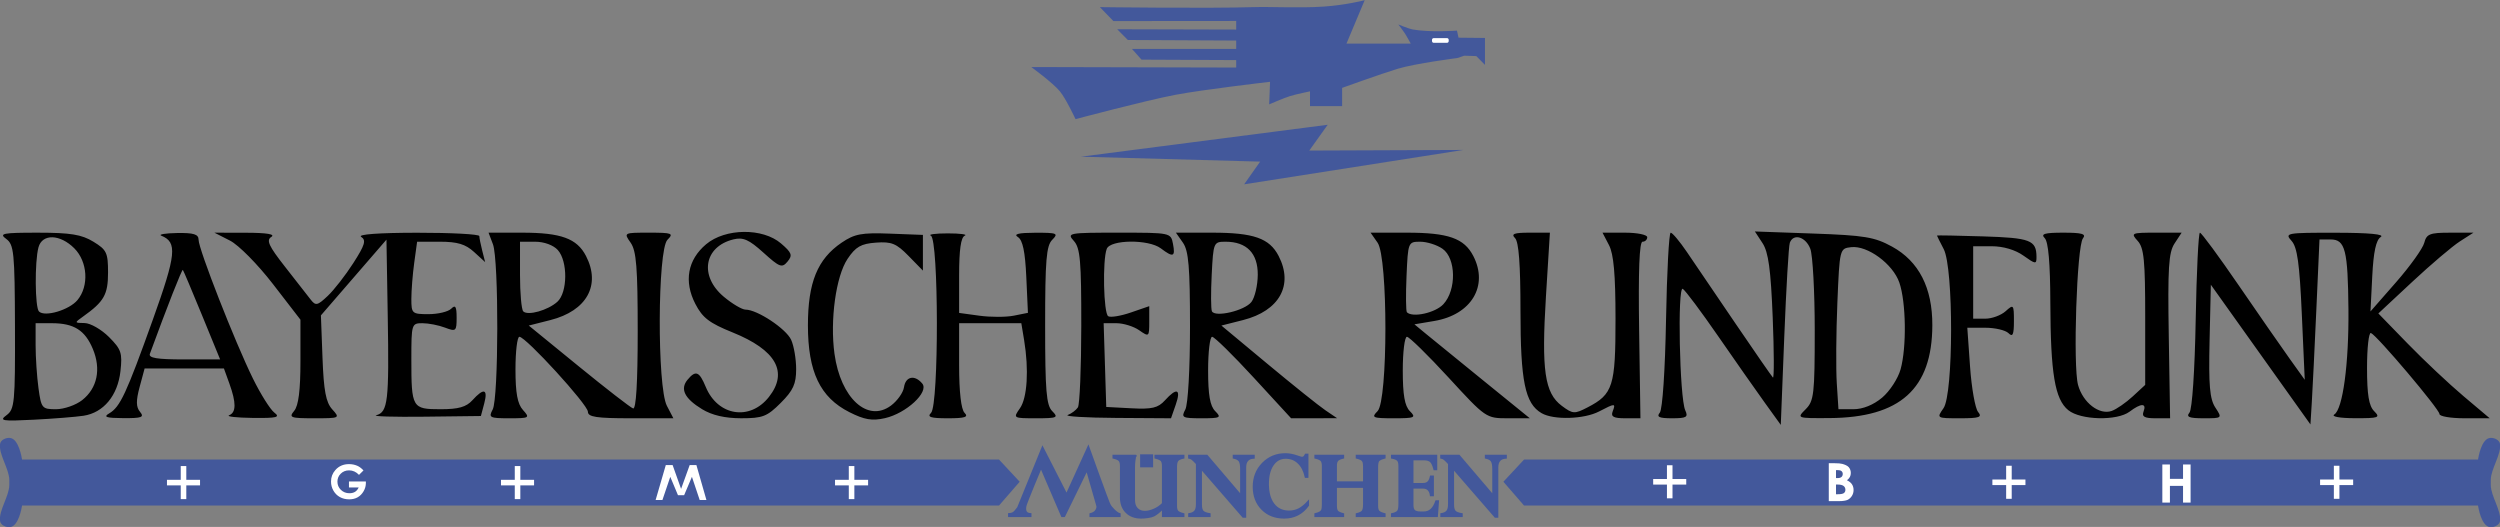 <?xml version="1.0" encoding="UTF-8" standalone="no"?>
<!-- Created with Inkscape (http://www.inkscape.org/) -->
<svg
   xmlns:dc="http://purl.org/dc/elements/1.1/"
   xmlns:cc="http://creativecommons.org/ns#"
   xmlns:rdf="http://www.w3.org/1999/02/22-rdf-syntax-ns#"
   xmlns:svg="http://www.w3.org/2000/svg"
   xmlns="http://www.w3.org/2000/svg"
   xmlns:sodipodi="http://sodipodi.sourceforge.net/DTD/sodipodi-0.dtd"
   xmlns:inkscape="http://www.inkscape.org/namespaces/inkscape"
   width="1382.934"
   height="291.48"
   id="svg3468"
   sodipodi:version="0.32"
   inkscape:version="0.46"
   version="1.0"
   sodipodi:docname="BR 1931 Logo.svg"
   inkscape:output_extension="org.inkscape.output.svg.inkscape">
  <rect width="100%" height="100%" fill="#808080" stroke="none"/>
  <defs
     id="defs3470">
    <inkscape:perspective
       sodipodi:type="inkscape:persp3d"
       inkscape:vp_x="0 : 526.18109 : 1"
       inkscape:vp_y="0 : 1000 : 0"
       inkscape:vp_z="744.09448 : 526.18109 : 1"
       inkscape:persp3d-origin="372.04724 : 350.78739 : 1"
       id="perspective3476" />
  </defs>
  <sodipodi:namedview
     id="base"
     pagecolor="#ffffff"
     bordercolor="#666666"
     borderopacity="1.0"
     inkscape:pageopacity="0.0"
     inkscape:pageshadow="2"
     inkscape:zoom="0.47449476"
     inkscape:cx="691.46716"
     inkscape:cy="145.74017"
     inkscape:document-units="px"
     inkscape:current-layer="layer1"
     showgrid="false"
     inkscape:window-width="1024"
     inkscape:window-height="749"
     inkscape:window-x="-4"
     inkscape:window-y="-4" />
  <g
     inkscape:label="Ebene 1"
     inkscape:groupmode="layer"
     id="layer1"
     transform="translate(341.467,-386.622)">
    <g
       id="g3444"
       transform="matrix(0.795,0,0,0.795,141.492,-645.121)">
      <path
         id="path2523"
         d="M -602.939,1586.673 C -597.35,1582.576 -596.906,1577.928 -597.077,1525.297 C -597.247,1473.3 -597.778,1467.978 -603.192,1464.019 C -608.387,1460.22 -605.637,1459.685 -580.957,1459.695 C -558.438,1459.705 -550.74,1460.958 -542.555,1465.949 C -533.275,1471.607 -532.317,1473.617 -532.317,1487.436 C -532.317,1502.767 -535.086,1507.651 -549.642,1518.003 C -555.825,1522.399 -555.805,1522.485 -548.612,1522.583 C -544.581,1522.638 -536.963,1527.003 -531.682,1532.283 C -523.105,1540.861 -522.253,1543.399 -523.685,1556.104 C -525.595,1573.053 -535.457,1584.949 -549.358,1587.073 C -554.712,1587.891 -570.318,1589.133 -584.039,1589.833 C -606.068,1590.956 -608.279,1590.587 -602.939,1586.673 z M -550.309,1576.194 C -539.796,1567.925 -537.029,1554.631 -542.897,1540.588 C -548.358,1527.518 -556.078,1522.683 -571.485,1522.683 L -582.717,1522.683 L -582.717,1537.993 C -582.717,1546.414 -581.816,1559.88 -580.714,1567.918 C -578.801,1581.873 -578.252,1582.533 -568.539,1582.533 C -562.944,1582.533 -554.741,1579.68 -550.309,1576.194 z M -553.58,1506.575 C -545.447,1496.78 -546.489,1479.875 -555.799,1470.565 C -565.753,1460.612 -578.151,1460.291 -580.732,1469.921 C -583.425,1479.97 -583.172,1511.728 -580.376,1514.524 C -576.342,1518.558 -559.342,1513.515 -553.58,1506.575 z M -16.512,1584.564 C -36.847,1574.298 -45.331,1556.517 -45.331,1524.163 C -45.331,1494.348 -38.702,1478.074 -21.911,1466.665 C -12.868,1460.52 -7.966,1459.599 11.678,1460.354 L 34.679,1461.237 L 34.679,1473.658 L 34.679,1486.079 L 24.703,1475.876 C 16.204,1467.183 12.839,1465.812 1.968,1466.616 C -8.424,1467.384 -12.08,1469.478 -17.742,1477.907 C -25.846,1489.972 -30.066,1520.596 -26.848,1543.992 C -22.606,1574.834 -3.781,1592.085 12.456,1580.01 C 16.882,1576.718 20.957,1570.978 21.51,1567.254 C 22.642,1559.639 28.989,1558.352 34.235,1564.674 C 39.117,1570.556 23.092,1585.407 8.252,1588.754 C -0.702,1590.774 -5.983,1589.88 -16.512,1584.564 z M 620.297,1577.746 C 614.08,1569.118 599.468,1548.269 587.824,1531.417 C 576.181,1514.564 565.205,1499.88 563.433,1498.785 C 559.582,1496.405 561.168,1574.744 565.143,1583.32 C 567.332,1588.042 566.013,1588.833 555.951,1588.833 C 546.932,1588.833 544.953,1587.918 547.431,1584.895 C 549.293,1582.622 551.121,1555.327 551.754,1520.328 C 552.357,1486.982 553.813,1459.696 554.989,1459.691 C 556.166,1459.687 561.222,1465.708 566.226,1473.071 C 571.23,1480.434 586.397,1502.759 599.931,1522.683 C 613.465,1542.607 625.254,1559.617 626.13,1560.483 C 627.006,1561.349 626.938,1542.495 625.98,1518.585 C 624.645,1485.251 622.996,1473.216 618.91,1466.98 L 613.581,1458.847 L 654.32,1460.297 C 689.87,1461.562 696.835,1462.718 709.004,1469.377 C 727.693,1479.605 737.149,1498.064 737.054,1524.138 C 736.894,1568.371 714.686,1588.396 665.462,1588.694 C 642.624,1588.833 642.624,1588.833 648.924,1582.533 C 654.68,1576.777 655.224,1572.033 655.224,1527.613 C 655.224,1500.872 653.842,1475.357 652.152,1470.914 C 648.946,1462.481 640.299,1459.973 637.87,1466.771 C 637.096,1468.937 635.369,1498.322 634.031,1532.072 L 631.599,1593.435 L 620.297,1577.746 z M 702.14,1574.455 C 707.42,1570.013 713.19,1561.153 714.964,1554.768 C 719.239,1539.377 718.794,1508.047 714.108,1494.442 C 709.629,1481.438 691.944,1468.446 680.532,1469.777 C 672.584,1470.704 672.542,1470.873 670.974,1508.508 C 670.108,1529.298 669.924,1554.458 670.565,1564.42 L 671.731,1582.533 L 682.136,1582.533 C 688.708,1582.533 696.077,1579.557 702.14,1574.455 z M 965.497,1544.514 L 930.847,1495.908 L 929.96,1534.896 C 929.252,1565.964 930.067,1575.401 933.97,1581.358 C 938.852,1588.81 938.828,1588.833 925.809,1588.833 C 915.74,1588.833 913.49,1587.931 915.981,1584.895 C 917.849,1582.619 919.673,1555.385 920.305,1520.342 C 920.906,1487.003 922.229,1459.716 923.246,1459.705 C 924.263,1459.693 936.311,1476.039 950.021,1496.029 C 963.73,1516.019 979.725,1539.053 985.564,1547.216 L 996.182,1562.058 L 994.152,1516.549 C 992.564,1480.955 991.003,1469.802 986.984,1465.361 C 982.061,1459.922 983.355,1459.686 1017.771,1459.732 C 1041.285,1459.763 1052.088,1460.797 1049.041,1462.724 C 1045.787,1464.782 1044.013,1473.021 1043.152,1490.083 L 1041.919,1514.497 L 1059.714,1494.178 C 1069.5,1483.002 1078.328,1470.669 1079.331,1466.771 C 1080.925,1460.574 1083.189,1459.685 1097.35,1459.695 L 1113.546,1459.707 L 1104.096,1465.772 C 1098.899,1469.108 1084.015,1481.749 1071.021,1493.863 L 1047.396,1515.889 L 1067.871,1536.947 C 1079.132,1548.528 1096.57,1564.941 1106.622,1573.418 L 1124.898,1588.833 L 1107.409,1588.833 C 1097.791,1588.833 1089.921,1587.505 1089.921,1585.883 C 1089.921,1582.545 1046.433,1531.127 1042.241,1529.508 C 1040.745,1528.93 1039.521,1539.815 1039.521,1553.695 C 1039.521,1572.438 1040.795,1580.206 1044.471,1583.883 C 1048.971,1588.382 1047.754,1588.828 1031.084,1588.784 C 1020.53,1588.756 1014.45,1587.655 1016.759,1586.19 C 1022.669,1582.439 1026.926,1550.849 1026.589,1513.233 C 1026.218,1471.701 1024.364,1464.409 1014.18,1464.409 L 1006.447,1464.409 L 1004.254,1513.233 C 1003.048,1540.087 1001.63,1569.047 1001.104,1577.589 L 1000.147,1593.12 L 965.497,1544.514 z M -531.53,1585.43 C -523.901,1580.987 -519.672,1571.908 -501.136,1520.177 C -484.828,1474.668 -483.99,1466.326 -495.269,1461.782 C -497.454,1460.901 -492.51,1460.069 -484.28,1459.932 C -472.652,1459.739 -469.318,1460.79 -469.318,1464.649 C -469.318,1471.144 -444.033,1535.71 -431.544,1561.106 C -426.175,1572.024 -419.449,1582.73 -416.598,1584.895 C -412.289,1588.168 -414.839,1588.791 -431.704,1588.584 C -442.863,1588.447 -450.221,1587.62 -448.055,1586.746 C -443.108,1584.75 -443.061,1578.029 -447.901,1564.644 L -451.684,1554.183 L -479.279,1554.183 L -506.875,1554.183 L -510.332,1567.023 C -512.925,1576.65 -512.858,1580.986 -510.068,1584.348 C -506.934,1588.125 -508.769,1588.817 -521.694,1588.737 C -533.654,1588.662 -535.825,1587.932 -531.53,1585.43 z M -466.909,1517.17 C -473.832,1500.279 -479.839,1486.069 -480.259,1485.593 C -480.866,1484.906 -490.989,1510.657 -503.198,1543.945 C -504.276,1546.887 -498.28,1547.883 -479.482,1547.883 L -454.323,1547.883 L -466.909,1517.17 z M -402.766,1583.623 C -399.79,1580.037 -398.443,1569.35 -398.443,1549.32 L -398.443,1520.225 L -417.549,1495.467 C -428.175,1481.696 -441.455,1468.264 -447.473,1465.201 L -458.293,1459.693 L -436.243,1459.737 C -421.83,1459.765 -415.756,1460.769 -418.704,1462.635 C -422.346,1464.939 -420.524,1468.924 -409.254,1483.304 C -401.576,1493.103 -393.532,1503.393 -391.379,1506.172 C -387.851,1510.725 -386.678,1510.486 -379.506,1503.748 C -375.129,1499.636 -367.092,1489.328 -361.647,1480.842 C -353.55,1468.224 -352.556,1464.899 -356.195,1462.596 C -358.936,1460.861 -344.021,1459.762 -317.331,1459.732 C -293.51,1459.705 -274,1460.747 -273.976,1462.046 C -273.953,1463.345 -273.034,1467.952 -271.934,1472.283 L -269.936,1480.158 L -277.693,1473.071 C -283.592,1467.681 -289.259,1465.983 -301.356,1465.983 L -317.263,1465.983 L -319.266,1480.598 C -320.367,1488.636 -321.269,1499.976 -321.269,1505.798 C -321.269,1515.954 -320.784,1516.383 -309.299,1516.383 C -302.715,1516.383 -295.628,1514.682 -293.549,1512.603 C -290.609,1509.663 -289.769,1511.046 -289.769,1518.825 C -289.769,1528.26 -290.227,1528.653 -297.849,1525.755 C -302.293,1524.065 -309.381,1522.683 -313.599,1522.683 C -321.08,1522.683 -321.269,1523.298 -321.269,1547.625 C -321.269,1581.667 -320.765,1582.533 -300.945,1582.533 C -288.446,1582.533 -283.063,1581.005 -278.744,1576.233 C -270.839,1567.497 -267.845,1568.363 -270.576,1578.595 L -272.888,1587.258 L -312.041,1587.732 C -333.575,1587.993 -348.714,1587.535 -345.683,1586.714 C -337.584,1584.52 -336.705,1576.967 -337.695,1518.02 L -338.594,1464.533 L -361.396,1490.884 L -384.199,1517.235 L -383.096,1546.79 C -382.241,1569.702 -380.723,1577.748 -376.343,1582.589 C -370.771,1588.745 -370.946,1588.833 -388.891,1588.833 C -405.462,1588.833 -406.703,1588.367 -402.766,1583.623 z M -264.68,1582.74 C -260.522,1574.97 -260.364,1478.619 -264.491,1467.764 L -267.563,1459.683 L -244.165,1459.683 C -217.118,1459.683 -206.051,1463.723 -199.758,1475.89 C -189.27,1496.174 -199.201,1514.074 -224.506,1520.496 L -239.567,1524.318 L -204.885,1552.616 C -185.81,1568.179 -168.756,1581.396 -166.986,1581.985 C -164.88,1582.688 -163.77,1564.183 -163.77,1528.371 C -163.77,1483.974 -164.693,1472.368 -168.674,1466.684 C -173.567,1459.698 -173.54,1459.683 -155.849,1459.683 C -139.732,1459.683 -138.57,1460.133 -143.07,1464.633 C -149.987,1471.551 -150.311,1567.041 -143.463,1580.17 L -138.944,1588.833 L -168.682,1588.833 C -192.457,1588.833 -198.42,1587.924 -198.42,1584.299 C -198.42,1579.398 -241.621,1532.133 -246.101,1532.133 C -247.596,1532.133 -248.819,1542.298 -248.819,1554.722 C -248.819,1571.321 -247.437,1578.839 -243.606,1583.072 C -238.626,1588.575 -239.054,1588.833 -253.167,1588.833 C -266.797,1588.833 -267.689,1588.361 -264.68,1582.74 z M -219.682,1507.775 C -212.506,1501.308 -212.325,1479.542 -219.383,1471.744 C -222.454,1468.35 -228.925,1465.983 -235.133,1465.983 L -245.669,1465.983 L -245.669,1489.083 C -245.669,1501.788 -244.649,1513.204 -243.402,1514.451 C -240.219,1517.633 -226.263,1513.705 -219.682,1507.775 z M -118.989,1582.503 C -131.201,1575.057 -134.446,1568.475 -129.087,1562.018 C -123.418,1555.187 -120.913,1556.177 -116.419,1567.027 C -108.034,1587.27 -85.689,1590.811 -72.459,1573.991 C -58.823,1556.656 -67.482,1541.296 -97.775,1529.08 C -113.913,1522.572 -118.667,1518.929 -123.671,1509.237 C -131.749,1493.589 -129.034,1478.572 -116.171,1467.748 C -102.827,1456.52 -76.77,1456.245 -64.036,1467.198 C -56.504,1473.677 -55.883,1475.414 -59.53,1479.808 C -63.342,1484.401 -64.993,1483.79 -76.268,1473.603 C -86.357,1464.488 -90.393,1462.698 -97.136,1464.35 C -117.687,1469.384 -121.092,1489.892 -103.777,1504.348 C -97.923,1509.235 -91.147,1513.233 -88.718,1513.233 C -80.593,1513.233 -60.509,1526.542 -56.995,1534.254 C -55.084,1538.448 -53.521,1547.624 -53.521,1554.646 C -53.521,1564.965 -55.574,1569.466 -64.231,1578.123 C -73.746,1587.638 -76.82,1588.831 -91.793,1588.821 C -103.09,1588.813 -112.055,1586.73 -118.989,1582.503 z M 40.349,1585.053 C 45.843,1579.558 45.696,1463.991 40.191,1461.77 C 38.025,1460.896 43.341,1460.181 52.003,1460.181 C 60.666,1460.181 65.982,1460.896 63.816,1461.77 C 61.111,1462.861 59.878,1471.523 59.878,1489.443 L 59.878,1515.527 L 73.998,1517.462 C 81.765,1518.527 92.536,1518.514 97.936,1517.434 L 107.754,1515.47 L 106.624,1490.594 C 105.822,1472.929 104.133,1464.857 100.799,1462.749 C 97.513,1460.672 101.137,1459.765 112.866,1459.732 C 128.104,1459.688 129.178,1460.133 124.678,1464.633 C 120.558,1468.753 119.728,1478.754 119.728,1524.258 C 119.728,1569.762 120.558,1579.763 124.678,1583.883 C 129.178,1588.382 128.159,1588.833 113.474,1588.833 C 97.411,1588.833 97.348,1588.794 102.225,1581.832 C 107.305,1574.579 108.496,1555.004 105.106,1534.495 L 103.154,1522.683 L 81.516,1522.683 L 59.878,1522.683 L 59.878,1551.978 C 59.878,1570.563 61.26,1582.655 63.658,1585.053 C 66.598,1587.993 64.008,1588.833 52.003,1588.833 C 39.999,1588.833 37.409,1587.993 40.349,1585.053 z M 135.478,1586.536 C 138.077,1585.547 141.244,1583.179 142.517,1581.273 C 143.79,1579.367 144.853,1553.822 144.88,1524.506 C 144.921,1479.284 144.138,1470.331 139.715,1465.444 C 134.693,1459.895 135.836,1459.683 170.847,1459.683 C 207.115,1459.683 207.196,1459.7 208.698,1467.559 C 210.418,1476.557 208.85,1477.122 200.238,1470.608 C 191.737,1464.178 165.097,1464.432 162.59,1470.966 C 159.559,1478.864 160.37,1515.821 163.618,1517.829 C 165.236,1518.828 172.323,1517.66 179.368,1515.233 L 192.177,1510.82 L 192.177,1521.655 C 192.177,1532.223 192.005,1532.369 185.177,1527.587 C 181.326,1524.89 174.186,1522.683 169.309,1522.683 L 160.441,1522.683 L 161.347,1551.82 L 162.253,1580.958 L 179.751,1581.884 C 194.107,1582.644 198.296,1581.654 203.077,1576.371 C 211.384,1567.192 214.43,1568.41 210.605,1579.383 L 207.311,1588.833 L 169.032,1588.584 C 147.979,1588.447 132.879,1587.526 135.478,1586.536 z M 217.266,1582.74 C 219.133,1579.253 220.527,1554.629 220.527,1525.166 C 220.527,1483.67 219.576,1472.327 215.624,1466.684 L 210.72,1459.683 L 235.95,1459.683 C 264.785,1459.683 275.805,1463.546 282.188,1475.89 C 292.677,1496.174 282.746,1514.074 257.438,1520.496 L 242.375,1524.32 L 274.522,1551.063 C 292.203,1565.773 310.322,1580.279 314.786,1583.299 L 322.902,1588.791 L 306.893,1588.812 L 290.885,1588.833 L 264.8,1560.483 C 250.453,1544.89 237.457,1532.133 235.921,1532.133 C 234.384,1532.133 233.127,1542.663 233.127,1555.533 C 233.127,1572.605 234.466,1580.271 238.077,1583.883 C 242.577,1588.382 241.708,1588.833 228.516,1588.833 C 215.146,1588.833 214.262,1588.354 217.266,1582.74 z M 263.287,1507.864 C 265.646,1504.753 267.622,1496.264 267.677,1488.999 C 267.79,1474.017 259.975,1465.983 245.285,1465.983 C 236.952,1465.983 236.773,1466.407 235.631,1488.821 C 234.991,1501.381 235.055,1512.878 235.773,1514.368 C 237.93,1518.846 258.678,1513.941 263.287,1507.864 z M 351.026,1583.883 C 358.289,1576.62 358.329,1477.043 351.073,1466.684 L 346.169,1459.683 L 371.399,1459.683 C 400.234,1459.683 411.254,1463.546 417.637,1475.89 C 428.37,1496.646 416.333,1516.765 390.579,1521.116 L 376.682,1523.464 L 384.802,1530.161 C 389.268,1533.844 407.337,1548.552 424.954,1562.845 L 456.986,1588.833 L 441.732,1588.833 C 426.553,1588.833 426.349,1588.693 400.421,1560.483 C 386.09,1544.89 373.062,1532.133 371.471,1532.133 C 369.879,1532.133 368.576,1542.663 368.576,1555.533 C 368.576,1572.605 369.915,1580.271 373.526,1583.883 C 378.026,1588.382 377.003,1588.833 362.276,1588.833 C 347.549,1588.833 346.526,1588.382 351.026,1583.883 z M 396.803,1509.489 C 406.033,1499.582 405.702,1477.525 396.225,1470.887 C 392.375,1468.19 385.399,1465.983 380.724,1465.983 C 372.328,1465.983 372.211,1466.277 371.188,1489.885 C 370.618,1503.031 370.742,1514.37 371.464,1515.085 C 375.408,1518.987 391.204,1515.499 396.803,1509.489 z M 465.143,1585.265 C 453.654,1578.587 450.476,1563.135 450.476,1513.964 C 450.476,1481.826 449.296,1466.064 446.696,1463.463 C 443.756,1460.524 446.031,1459.683 456.933,1459.682 L 470.95,1459.68 L 468.198,1504.057 C 465.014,1555.401 467.312,1571.302 479.19,1580.147 C 486.901,1585.888 488.051,1585.96 497.111,1581.275 C 514.877,1572.088 516.627,1566.552 516.606,1519.62 C 516.592,1488.764 515.34,1474.619 512.068,1468.346 L 507.549,1459.683 L 523.112,1459.683 C 531.672,1459.683 538.675,1461.101 538.675,1462.833 C 538.675,1464.566 537.199,1465.983 535.396,1465.983 C 533.205,1465.983 532.421,1486.361 533.034,1527.411 L 533.95,1588.839 L 523.376,1588.836 C 515.271,1588.833 513.225,1587.729 514.614,1584.108 C 516.858,1578.261 516.348,1578.26 505.173,1584.088 C 494.721,1589.539 473.566,1590.161 465.143,1585.265 z M 744.82,1581.832 C 751.777,1571.899 751.903,1484.412 744.979,1471.136 C 742.391,1466.173 740.271,1461.921 740.267,1461.686 C 740.263,1461.451 754.771,1461.714 772.507,1462.271 C 805.249,1463.299 809.428,1464.898 809.525,1476.435 C 809.57,1481.788 808.975,1481.736 800.424,1475.648 C 794.756,1471.611 786.368,1469.133 778.375,1469.133 L 765.473,1469.133 L 765.473,1494.333 L 765.473,1519.533 L 773.888,1519.533 C 778.516,1519.533 784.894,1517.187 788.063,1514.32 C 793.549,1509.355 793.823,1509.685 793.823,1521.25 C 793.823,1530.695 792.983,1532.553 790.043,1529.613 C 787.964,1527.534 780.666,1525.833 773.825,1525.833 L 761.388,1525.833 L 763.299,1552.914 C 764.35,1567.808 766.86,1581.983 768.877,1584.414 C 771.944,1588.109 769.873,1588.833 756.231,1588.833 C 740.001,1588.833 739.942,1588.796 744.82,1581.832 z M 831.672,1583.206 C 822.309,1575.624 819.325,1557.77 819.16,1508.351 C 819.068,1480.745 817.781,1466.002 815.243,1463.463 C 812.303,1460.524 815.189,1459.683 828.229,1459.683 C 841.214,1459.683 844.287,1460.571 841.857,1463.621 C 837.593,1468.974 834.814,1552.493 838.46,1565.699 C 841.861,1578.014 853.253,1586.775 861.891,1583.717 C 865.167,1582.558 871.746,1578.008 876.51,1573.607 L 885.172,1565.604 L 885.172,1518.404 C 885.172,1478.905 884.322,1470.265 879.959,1465.444 C 874.967,1459.928 875.504,1459.683 892.632,1459.683 L 910.518,1459.683 L 905.58,1467.219 C 901.46,1473.506 900.796,1484.206 901.57,1531.797 L 902.497,1588.84 L 892.359,1588.836 C 884.642,1588.833 882.653,1587.704 884.033,1584.108 C 886.314,1578.164 882.268,1578.206 874.333,1584.208 C 865.662,1590.766 840.272,1590.17 831.672,1583.206 z"
         style="fill:#000000" />
      <g
         transform="translate(-285.192,909.35)"
         id="g3350">
        <path
           style="fill:#43589b;fill-opacity:1;fill-rule:evenodd;stroke:none;stroke-width:1px;stroke-linecap:butt;stroke-linejoin:miter;stroke-opacity:1"
           d="M 442.99,393.394 C 442.99,393.394 517.869,394.395 549.937,393.394 C 561.908,393.021 582.073,394.166 598.811,393.021 C 614.561,391.943 627.277,388.561 627.277,388.561 L 614.589,418.772 L 659.301,418.772 C 659.301,418.772 656.677,413.878 655.384,411.883 C 654.088,409.882 650.685,405.474 650.685,405.474 C 650.685,405.474 658.067,408.474 660.578,408.929 C 672.678,411.118 691.487,409.747 691.487,409.747 L 692.555,414.66 L 710.962,414.844 L 710.962,433.575 L 704.919,427.459 L 696.54,427.198 L 691.778,428.814 C 691.778,428.814 662.438,432.588 650.238,436.294 C 638.5,439.86 611.568,449.587 611.568,449.587 L 611.568,462.275 L 589.211,462.275 L 589.211,452.004 C 589.211,452.004 579.389,454.016 575.299,455.308 C 570.839,456.715 560.813,461.067 560.813,461.067 L 561.417,445.357 C 561.417,445.357 515.151,450.697 495.557,454.42 C 474.48,458.426 426.072,471.339 426.072,471.339 C 426.072,471.339 419.431,457.137 415.196,452.004 C 410.204,445.952 395.257,435.085 395.257,435.085 L 537.853,435.439 L 537.853,430.252 L 471.993,429.95 L 465.347,422.49 L 537.853,422.49 L 537.853,416.657 L 462.466,416.266 L 455.075,408.802 L 537.853,409.016 L 537.853,403.025 L 452.408,403.098 L 442.99,393.394 z"
           id="path2525"
           sodipodi:nodetypes="csscccscscccccccsccccsccscsccccccccccccc" />
        <path
           sodipodi:nodetypes="ccccccccc"
           id="rect2529"
           d="M 675.162,414.995 L 684.678,414.995 C 685.264,414.995 685.736,415.552 685.736,416.243 L 685.736,416.957 C 685.736,417.648 685.264,418.205 684.678,418.205 L 675.162,418.205 C 674.576,418.205 674.104,417.648 674.104,416.957 L 674.104,416.243 C 674.104,415.552 674.576,414.995 675.162,414.995 z"
           style="fill:#ffffff;fill-opacity:1;stroke:none;stroke-width:1;stroke-miterlimit:4;stroke-dashoffset:0;stroke-opacity:1" />
        <path
           style="fill:#43589b;fill-opacity:1;fill-rule:evenodd;stroke:none;stroke-width:1px;stroke-linecap:butt;stroke-linejoin:miter;stroke-opacity:1"
           d="M 429.778,497.471 L 601.532,475.255 L 588.714,493.199 L 695.953,492.772 L 543.387,516.698 L 554.534,500.889 L 429.778,497.471 z"
           id="path3310"
           sodipodi:nodetypes="ccccccc" />
      </g>
      <g
         transform="translate(-259.065,1037.284)"
         id="g3407">
        <path
           sodipodi:nodetypes="cssssscccccsc"
           style="fill:#43589b;fill-opacity:1;stroke:none;stroke-width:1;stroke-miterlimit:4;stroke-dashoffset:0;stroke-opacity:1"
           d="M -342.206,565.182 C -344.863,565.206 -347.956,566.829 -348.362,569.307 C -349.539,576.491 -341.991,586.701 -341.956,594.526 C -341.953,595.095 -341.953,597.394 -341.956,597.963 C -341.991,605.787 -349.539,615.998 -348.362,623.182 C -347.898,626.014 -343.936,627.723 -341.112,627.213 C -335.495,626.199 -333.406,614.36 -333.081,612.276 L 346.7,612.276 L 361.075,595.713 L 346.7,580.276 L -333.081,580.276 C -333.376,578.356 -335.444,566.299 -341.112,565.276 C -341.465,565.212 -341.827,565.178 -342.206,565.182 z"
           id="rect3326" />
        <path
           style="font-size:32.494px;font-style:normal;font-variant:normal;font-weight:bold;font-stretch:normal;text-align:start;line-height:100%;writing-mode:lr-tb;text-anchor:start;fill:#ffffff;fill-opacity:1;stroke:none;stroke-width:1px;stroke-linecap:butt;stroke-linejoin:miter;stroke-opacity:1;font-family:Century Gothic;-inkscape-font-specification:Century Gothic Bold"
           d="M -95.509,587.838 L -98.635,590.932 C -100.613,588.838 -102.918,587.791 -105.552,587.791 C -107.847,587.791 -109.77,588.552 -111.319,590.075 C -112.869,591.598 -113.644,593.45 -113.644,595.628 C -113.644,597.881 -112.84,599.791 -111.232,601.356 C -109.624,602.922 -107.641,603.704 -105.282,603.704 C -103.749,603.704 -102.456,603.382 -101.403,602.736 C -100.351,602.091 -99.502,601.081 -98.857,599.706 L -105.616,599.706 L -105.616,595.533 L -93.875,595.533 L -93.843,596.517 C -93.843,598.558 -94.372,600.494 -95.43,602.324 C -96.487,604.154 -97.857,605.55 -99.539,606.513 C -101.221,607.475 -103.193,607.956 -105.457,607.956 C -107.879,607.956 -110.04,607.43 -111.938,606.378 C -113.837,605.325 -115.339,603.826 -116.444,601.88 C -117.55,599.933 -118.102,597.834 -118.102,595.581 C -118.102,592.492 -117.082,589.806 -115.04,587.521 C -112.618,584.803 -109.466,583.443 -105.584,583.443 C -103.553,583.443 -101.654,583.819 -99.888,584.57 C -98.397,585.204 -96.937,586.294 -95.509,587.838 L -95.509,587.838 z"
           id="text3362" />
        <path
           style="font-size:35.5px;font-style:normal;font-variant:normal;font-weight:bold;font-stretch:normal;text-align:start;line-height:100%;writing-mode:lr-tb;text-anchor:start;fill:#ffffff;fill-opacity:1;stroke:none;stroke-width:1px;stroke-linecap:butt;stroke-linejoin:miter;stroke-opacity:1;font-family:Century Gothic;-inkscape-font-specification:Century Gothic Bold"
           d="M 114.838,584.111 L 119.587,584.111 L 125.481,600.687 L 131.461,584.111 L 136.141,584.111 L 143.107,608.401 L 138.427,608.401 L 133.021,592.298 L 127.595,605.077 L 123.314,605.077 L 117.958,592.298 L 112.5,608.401 L 107.768,608.401 L 114.838,584.111 z"
           id="text3366"
           sodipodi:nodetypes="cccccccccccccc" />
        <path
           style="font-size:70px;font-style:normal;font-variant:normal;font-weight:bold;font-stretch:normal;text-align:start;line-height:100%;writing-mode:lr-tb;text-anchor:start;fill:#ffffff;fill-opacity:1;stroke:none;stroke-width:1px;stroke-linecap:butt;stroke-linejoin:miter;stroke-opacity:1;font-family:Century Gothic;-inkscape-font-specification:Century Gothic Bold"
           d="M -222.669,594.373 L -222.669,584.793 L -218.8,584.793 L -218.8,594.373 L -209.243,594.373 L -209.243,598.243 L -218.8,598.243 L -218.8,607.8 L -222.669,607.8 L -222.669,598.243 L -232.25,598.243 L -232.25,594.373 L -222.669,594.373 z"
           id="text3382"
           sodipodi:nodetypes="ccccccccccccc" />
        <path
           sodipodi:nodetypes="ccccccccccccc"
           id="path3387"
           d="M 9.753,594.373 L 9.753,584.793 L 13.623,584.793 L 13.623,594.373 L 23.18,594.373 L 23.18,598.243 L 13.623,598.243 L 13.623,607.8 L 9.753,607.8 L 9.753,598.243 L 0.173,598.243 L 0.173,594.373 L 9.753,594.373 z"
           style="font-size:70px;font-style:normal;font-variant:normal;font-weight:bold;font-stretch:normal;text-align:start;line-height:100%;writing-mode:lr-tb;text-anchor:start;fill:#ffffff;fill-opacity:1;stroke:none;stroke-width:1px;stroke-linecap:butt;stroke-linejoin:miter;stroke-opacity:1;font-family:Century Gothic;-inkscape-font-specification:Century Gothic Bold" />
        <path
           style="font-size:70px;font-style:normal;font-variant:normal;font-weight:bold;font-stretch:normal;text-align:start;line-height:100%;writing-mode:lr-tb;text-anchor:start;fill:#ffffff;fill-opacity:1;stroke:none;stroke-width:1px;stroke-linecap:butt;stroke-linejoin:miter;stroke-opacity:1;font-family:Century Gothic;-inkscape-font-specification:Century Gothic Bold"
           d="M 242.176,594.373 L 242.176,584.793 L 246.045,584.793 L 246.045,594.373 L 255.603,594.373 L 255.603,598.243 L 246.045,598.243 L 246.045,607.8 L 242.176,607.8 L 242.176,598.243 L 232.596,598.243 L 232.596,594.373 L 242.176,594.373 z"
           id="path3389"
           sodipodi:nodetypes="ccccccccccccc" />
      </g>
      <g
         transform="translate(-279.503,694.738)"
         id="g3419">
        <path
           id="path3342"
           d="M 1405.372,907.728 C 1408.028,907.752 1411.122,909.375 1411.528,911.853 C 1412.705,919.037 1405.157,929.247 1405.122,937.071 C 1405.119,937.641 1405.119,939.939 1405.122,940.509 C 1405.157,948.333 1412.705,958.543 1411.528,965.728 C 1411.064,968.559 1407.102,970.269 1404.278,969.759 C 1398.661,968.745 1396.572,956.906 1396.247,954.821 L 732.466,954.821 L 718.091,938.259 L 732.466,922.821 L 1396.247,922.821 C 1396.542,920.902 1398.61,908.845 1404.278,907.821 C 1404.631,907.758 1404.992,907.724 1405.372,907.728 z"
           style="fill:#43589b;fill-opacity:1;stroke:none;stroke-width:1;stroke-miterlimit:4;stroke-dashoffset:0;stroke-opacity:1"
           sodipodi:nodetypes="cssssscccccsc" />
        <path
           style="font-size:36.712px;font-style:normal;font-variant:normal;font-weight:bold;font-stretch:normal;text-align:start;line-height:100%;writing-mode:lr-tb;text-anchor:start;fill:#ffffff;fill-opacity:1;stroke:none;stroke-width:1px;stroke-linecap:butt;stroke-linejoin:miter;stroke-opacity:1;font-family:Century Gothic;-inkscape-font-specification:Century Gothic Bold"
           d="M 944.504,951.74 L 944.504,925.371 L 948.645,925.371 C 951.047,925.371 952.804,925.527 953.915,925.837 C 955.493,926.256 957.503,927.032 958.435,928.168 C 959.367,929.303 959.833,930.642 959.833,932.183 C 959.833,933.187 959.621,934.098 959.197,934.917 C 958.773,935.735 958.082,936.503 957.126,937.22 C 958.728,937.973 959.899,938.914 960.64,940.044 C 961.381,941.173 961.751,942.508 961.751,944.05 C 961.751,945.532 961.369,946.882 960.604,948.101 C 959.839,949.32 958.853,950.231 957.646,950.835 C 956.439,951.438 954.017,951.74 951.89,951.74 L 944.504,951.74 z M 949.524,930.158 L 949.524,935.714 L 950.617,935.714 C 951.836,935.714 952.741,935.458 953.333,934.944 C 953.924,934.43 954.22,933.731 954.22,932.846 C 954.22,932.022 953.939,931.368 953.378,930.884 C 952.816,930.4 951.961,930.158 950.814,930.158 L 949.524,930.158 z M 949.524,940.196 L 949.524,946.954 L 950.778,946.954 C 952.858,946.954 954.259,946.691 954.982,946.165 C 955.705,945.639 956.066,944.875 956.066,943.871 C 956.066,942.735 955.642,941.839 954.794,941.182 C 953.945,940.525 952.535,940.196 950.563,940.196 L 949.524,940.196 z"
           id="text3370"
           sodipodi:nodetypes="ccccssscsssscccccssscccccssscc" />
        <path
           style="font-size:38.602px;font-style:normal;font-variant:normal;font-weight:bold;font-stretch:normal;text-align:start;line-height:100%;writing-mode:lr-tb;text-anchor:start;fill:#ffffff;fill-opacity:1;stroke:none;stroke-width:1px;stroke-linecap:butt;stroke-linejoin:miter;stroke-opacity:1;font-family:Century Gothic;-inkscape-font-specification:Century Gothic Bold"
           d="M 1176.595,926.244 L 1181.868,926.244 L 1181.868,936.249 L 1191.001,936.249 L 1191.001,926.244 L 1196.254,926.244 L 1196.254,952.762 L 1191.001,952.762 L 1191.001,941.135 L 1181.868,941.135 L 1181.868,952.762 L 1176.595,952.762 L 1176.595,926.244 z"
           id="text3374" />
        <path
           sodipodi:nodetypes="ccccccccccccc"
           id="path3405"
           d="M 831.894,936.362 L 831.894,926.781 L 835.763,926.781 L 835.763,936.362 L 845.321,936.362 L 845.321,940.231 L 835.763,940.231 L 835.763,949.788 L 831.894,949.788 L 831.894,940.231 L 822.314,940.231 L 822.314,936.362 L 831.894,936.362 z"
           style="font-size:70px;font-style:normal;font-variant:normal;font-weight:bold;font-stretch:normal;text-align:start;line-height:100%;writing-mode:lr-tb;text-anchor:start;fill:#ffffff;fill-opacity:1;stroke:none;stroke-width:1px;stroke-linecap:butt;stroke-linejoin:miter;stroke-opacity:1;font-family:Century Gothic;-inkscape-font-specification:Century Gothic Bold" />
        <path
           sodipodi:nodetypes="ccccccccccccc"
           id="path3415"
           d="M 1067.92,936.708 L 1067.92,927.128 L 1071.789,927.128 L 1071.789,936.708 L 1081.346,936.708 L 1081.346,940.577 L 1071.789,940.577 L 1071.789,950.135 L 1067.92,950.135 L 1067.92,940.577 L 1058.34,940.577 L 1058.34,936.708 L 1067.92,936.708 z"
           style="font-size:70px;font-style:normal;font-variant:normal;font-weight:bold;font-stretch:normal;text-align:start;line-height:100%;writing-mode:lr-tb;text-anchor:start;fill:#ffffff;fill-opacity:1;stroke:none;stroke-width:1px;stroke-linecap:butt;stroke-linejoin:miter;stroke-opacity:1;font-family:Century Gothic;-inkscape-font-specification:Century Gothic Bold" />
        <path
           sodipodi:nodetypes="ccccccccccccc"
           id="path3417"
           d="M 1295.94,936.708 L 1295.94,927.128 L 1299.809,927.128 L 1299.809,936.708 L 1309.367,936.708 L 1309.367,940.578 L 1299.809,940.578 L 1299.809,950.135 L 1295.94,950.135 L 1295.94,940.578 L 1286.36,940.578 L 1286.36,936.708 L 1295.94,936.708 z"
           style="font-size:70px;font-style:normal;font-variant:normal;font-weight:bold;font-stretch:normal;text-align:start;line-height:100%;writing-mode:lr-tb;text-anchor:start;fill:#ffffff;fill-opacity:1;stroke:none;stroke-width:1px;stroke-linecap:butt;stroke-linejoin:miter;stroke-opacity:1;font-family:Century Gothic;-inkscape-font-specification:Century Gothic Bold" />
      </g>
      <g
         transform="translate(-276.672,695.499)"
         id="g3438">
        <path
           style="font-size:70.745px;font-style:normal;font-variant:normal;font-weight:bold;font-stretch:normal;text-align:start;line-height:100%;writing-mode:lr-tb;text-anchor:start;fill:#43589b;fill-opacity:1;stroke:#43589b;stroke-width:1.5;stroke-linecap:butt;stroke-linejoin:miter;stroke-miterlimit:4;stroke-dasharray:none;stroke-opacity:1;font-family:Perpetua;-inkscape-font-specification:Perpetua Bold"
           d="M 446.102,943.135 C 447.095,945.192 451.253,949.266 453.187,949.635 L 453.187,950.844 L 432.737,950.844 L 432.737,949.635 C 434.442,949.197 435.662,948.518 436.399,947.597 C 437.136,946.676 437.992,945.284 437.504,943.624 L 430.218,918.79 L 414.203,950.844 L 412.718,950.844 L 397.907,917.099 C 397.907,917.099 387.395,941.591 386.937,943.832 C 386.212,947.377 387.067,949.382 390.452,949.635 L 390.452,950.844 L 375.46,950.844 L 375.46,949.635 C 377.648,949.543 378.909,948.808 380.018,947.441 L 381.838,945.199 L 398.961,903.965 L 415.896,936.433 L 431.194,903.542 C 431.194,903.542 445.263,942.014 446.102,943.135 z M 483.731,950.844 L 483.731,945.317 C 481.198,947.85 478.993,949.583 477.116,950.516 C 475.239,951.448 470.978,951.915 468.376,951.915 C 464.046,951.915 460.598,950.671 458.03,948.184 C 455.462,945.697 454.178,942.358 454.178,938.166 L 454.178,916.473 C 454.178,914.608 453.839,913.301 453.159,912.552 C 452.48,911.804 451.069,911.177 448.928,910.67 L 448.928,909.461 C 448.928,909.461 465.559,909.48 464.504,909.448 C 463.802,909.427 463.298,914.746 463.298,916.819 L 463.298,939.963 C 463.298,942.496 463.989,944.482 465.37,945.921 C 466.752,947.361 468.652,948.08 471.07,948.08 C 474.478,948.08 480.046,946.169 483.731,942.346 L 483.731,916.473 C 483.731,914.608 483.397,913.307 482.729,912.57 C 482.061,911.833 480.645,911.2 478.48,910.67 L 478.48,909.461 L 498.066,909.461 L 498.066,910.67 C 496.063,911.084 494.693,911.689 493.956,912.483 C 493.219,913.278 492.85,914.884 492.85,917.302 L 492.85,943.832 C 492.85,945.697 493.184,946.998 493.852,947.735 C 494.52,948.472 495.925,949.105 498.066,949.635 L 498.066,950.844 L 483.731,950.844 z M 533.534,910.67 L 533.534,909.461 L 547.525,909.461 L 547.525,910.67 C 543.517,910.9 541.514,913.157 541.514,917.44 L 541.514,951.328 L 540.167,951.328 L 510.39,917.751 L 510.39,943.072 C 510.39,945.282 510.793,946.831 511.599,947.718 C 512.405,948.604 514.029,949.243 516.47,949.635 L 516.47,950.844 L 502.203,950.844 L 502.203,949.635 C 504.138,949.336 505.525,948.673 506.366,947.649 C 507.207,946.624 507.627,945.029 507.627,942.864 L 507.627,914.781 C 506.015,913.122 504.904,912.063 504.293,911.603 C 503.683,911.142 502.963,910.831 502.134,910.67 L 502.134,909.461 L 514.57,909.461 L 538.75,937.199 L 538.75,918.58 C 538.75,915.84 538.388,913.946 537.662,912.898 C 536.937,911.85 535.561,911.107 533.534,910.67 L 533.534,910.67 z M 585.314,923.9 L 584.174,923.9 C 583.23,919.732 581.526,916.496 579.062,914.193 C 576.598,911.89 573.604,910.739 570.08,910.739 C 566.235,910.739 563.177,912.363 560.909,915.61 C 558.641,918.857 557.507,923.221 557.507,928.702 C 557.507,934.804 558.831,939.525 561.479,942.864 C 564.127,946.204 567.778,947.873 572.429,947.873 C 574.94,947.873 577.242,947.355 579.338,946.319 C 581.434,945.282 583.564,943.613 585.729,941.31 L 585.729,943.486 C 581.629,949.105 576.045,951.915 568.975,951.915 C 562.642,951.915 557.495,949.952 553.534,946.025 C 549.573,942.099 547.593,937.004 547.593,930.74 C 547.593,924.384 549.729,919.07 554,914.798 C 558.272,910.526 563.586,908.39 569.942,908.39 C 572.545,908.39 575.481,908.966 578.751,910.117 C 580.156,910.624 581.111,910.877 581.618,910.877 C 582.631,910.877 583.483,910.163 584.174,908.735 L 585.314,908.735 L 585.314,923.9 z M 625.212,942.933 L 625.212,930.74 L 605.349,930.74 L 605.349,943.832 C 605.349,945.72 605.672,947.027 606.317,947.752 C 606.961,948.478 608.332,949.105 610.427,949.635 L 610.427,950.844 L 590.979,950.844 L 590.979,949.635 C 592.453,949.266 593.553,948.863 594.278,948.426 C 595.004,947.988 595.51,947.43 595.798,946.751 C 596.086,946.071 596.23,944.799 596.23,942.933 L 596.23,916.473 C 596.23,914.608 595.89,913.301 595.211,912.552 C 594.531,911.804 593.121,911.177 590.979,910.67 L 590.979,909.461 L 610.427,909.461 L 610.427,910.67 C 608.424,911.13 607.077,911.746 606.386,912.518 C 605.695,913.289 605.349,914.504 605.349,916.162 L 605.349,927.769 L 625.212,927.769 L 625.212,916.473 C 625.212,914.608 624.878,913.301 624.21,912.552 C 623.542,911.804 622.161,911.177 620.065,910.67 L 620.065,909.461 L 639.582,909.461 L 639.582,910.67 C 637.371,911.246 635.943,911.896 635.299,912.622 C 634.654,913.347 634.331,914.93 634.331,917.371 L 634.331,943.832 C 634.331,945.674 634.665,946.969 635.333,947.718 C 636.001,948.466 637.417,949.105 639.582,949.635 L 639.582,950.844 L 620.065,950.844 L 620.065,949.635 C 622.068,949.174 623.427,948.547 624.141,947.752 C 624.855,946.958 625.212,945.352 625.212,942.933 L 625.212,942.933 z M 672.226,923.762 L 673.573,923.762 L 673.573,936.543 L 672.226,936.543 C 671.742,933.019 669.831,931.258 666.491,931.258 L 659.203,931.258 L 659.203,943.417 C 659.203,945.282 659.629,946.595 660.481,947.355 C 661.333,948.115 662.795,948.495 664.868,948.495 L 667.286,948.495 C 671.339,948.495 674.241,945.927 675.991,940.792 L 677.165,940.792 L 676.405,950.844 L 644.867,950.844 L 644.867,949.635 C 646.963,949.197 648.356,948.57 649.047,947.752 C 649.738,946.935 650.083,945.352 650.083,943.003 L 650.083,916.404 C 650.083,914.47 649.726,913.128 649.012,912.38 C 648.298,911.631 646.917,911.061 644.867,910.67 L 644.867,909.461 L 675.922,909.461 L 675.922,918.649 L 674.713,918.649 C 674.022,915.955 673.164,914.141 672.139,913.209 C 671.114,912.276 669.474,911.81 667.217,911.81 L 659.203,911.81 L 659.203,928.909 L 666.491,928.909 C 668.149,928.909 669.416,928.517 670.291,927.734 C 671.166,926.951 671.811,925.627 672.226,923.762 L 672.226,923.762 z M 710.914,910.67 L 710.914,909.461 L 724.904,909.461 L 724.904,910.67 C 720.897,910.9 718.894,913.157 718.894,917.44 L 718.894,951.328 L 717.547,951.328 L 687.77,917.751 L 687.77,943.072 C 687.77,945.282 688.173,946.831 688.979,947.718 C 689.785,948.604 691.409,949.243 693.85,949.635 L 693.85,950.844 L 679.583,950.844 L 679.583,949.635 C 681.518,949.336 682.905,948.673 683.746,947.649 C 684.586,946.624 685.007,945.029 685.007,942.864 L 685.007,914.781 C 683.395,913.122 682.283,912.063 681.673,911.603 C 681.063,911.142 680.343,910.831 679.514,910.67 L 679.514,909.461 L 691.95,909.461 L 716.13,937.199 L 716.13,918.58 C 716.13,915.84 715.768,913.946 715.042,912.898 C 714.317,911.85 712.941,911.107 710.914,910.67 L 710.914,910.67 z"
           id="text3427"
           sodipodi:nodetypes="cccccssccccsccccscccccccsssccsccsccssccsccccsccsccccccccccccsccccsccscccccsccccsssssssccssssscscccccccsccccssccsccccsccccsccccsccsccccscccccccccscccccccsccscccccsccccscccccccccccsccccsccscccccscc"
           transform="scale(0.989,1.011)" />
        <rect
           style="opacity:1;fill:#43589b;fill-opacity:1;stroke:none;stroke-width:1;stroke-miterlimit:4;stroke-dasharray:none;stroke-dashoffset:0;stroke-opacity:1"
           id="rect3434"
           width="9.063"
           height="9.063"
           x="462.482"
           y="918.42" />
      </g>
    </g>
  </g>
</svg>
